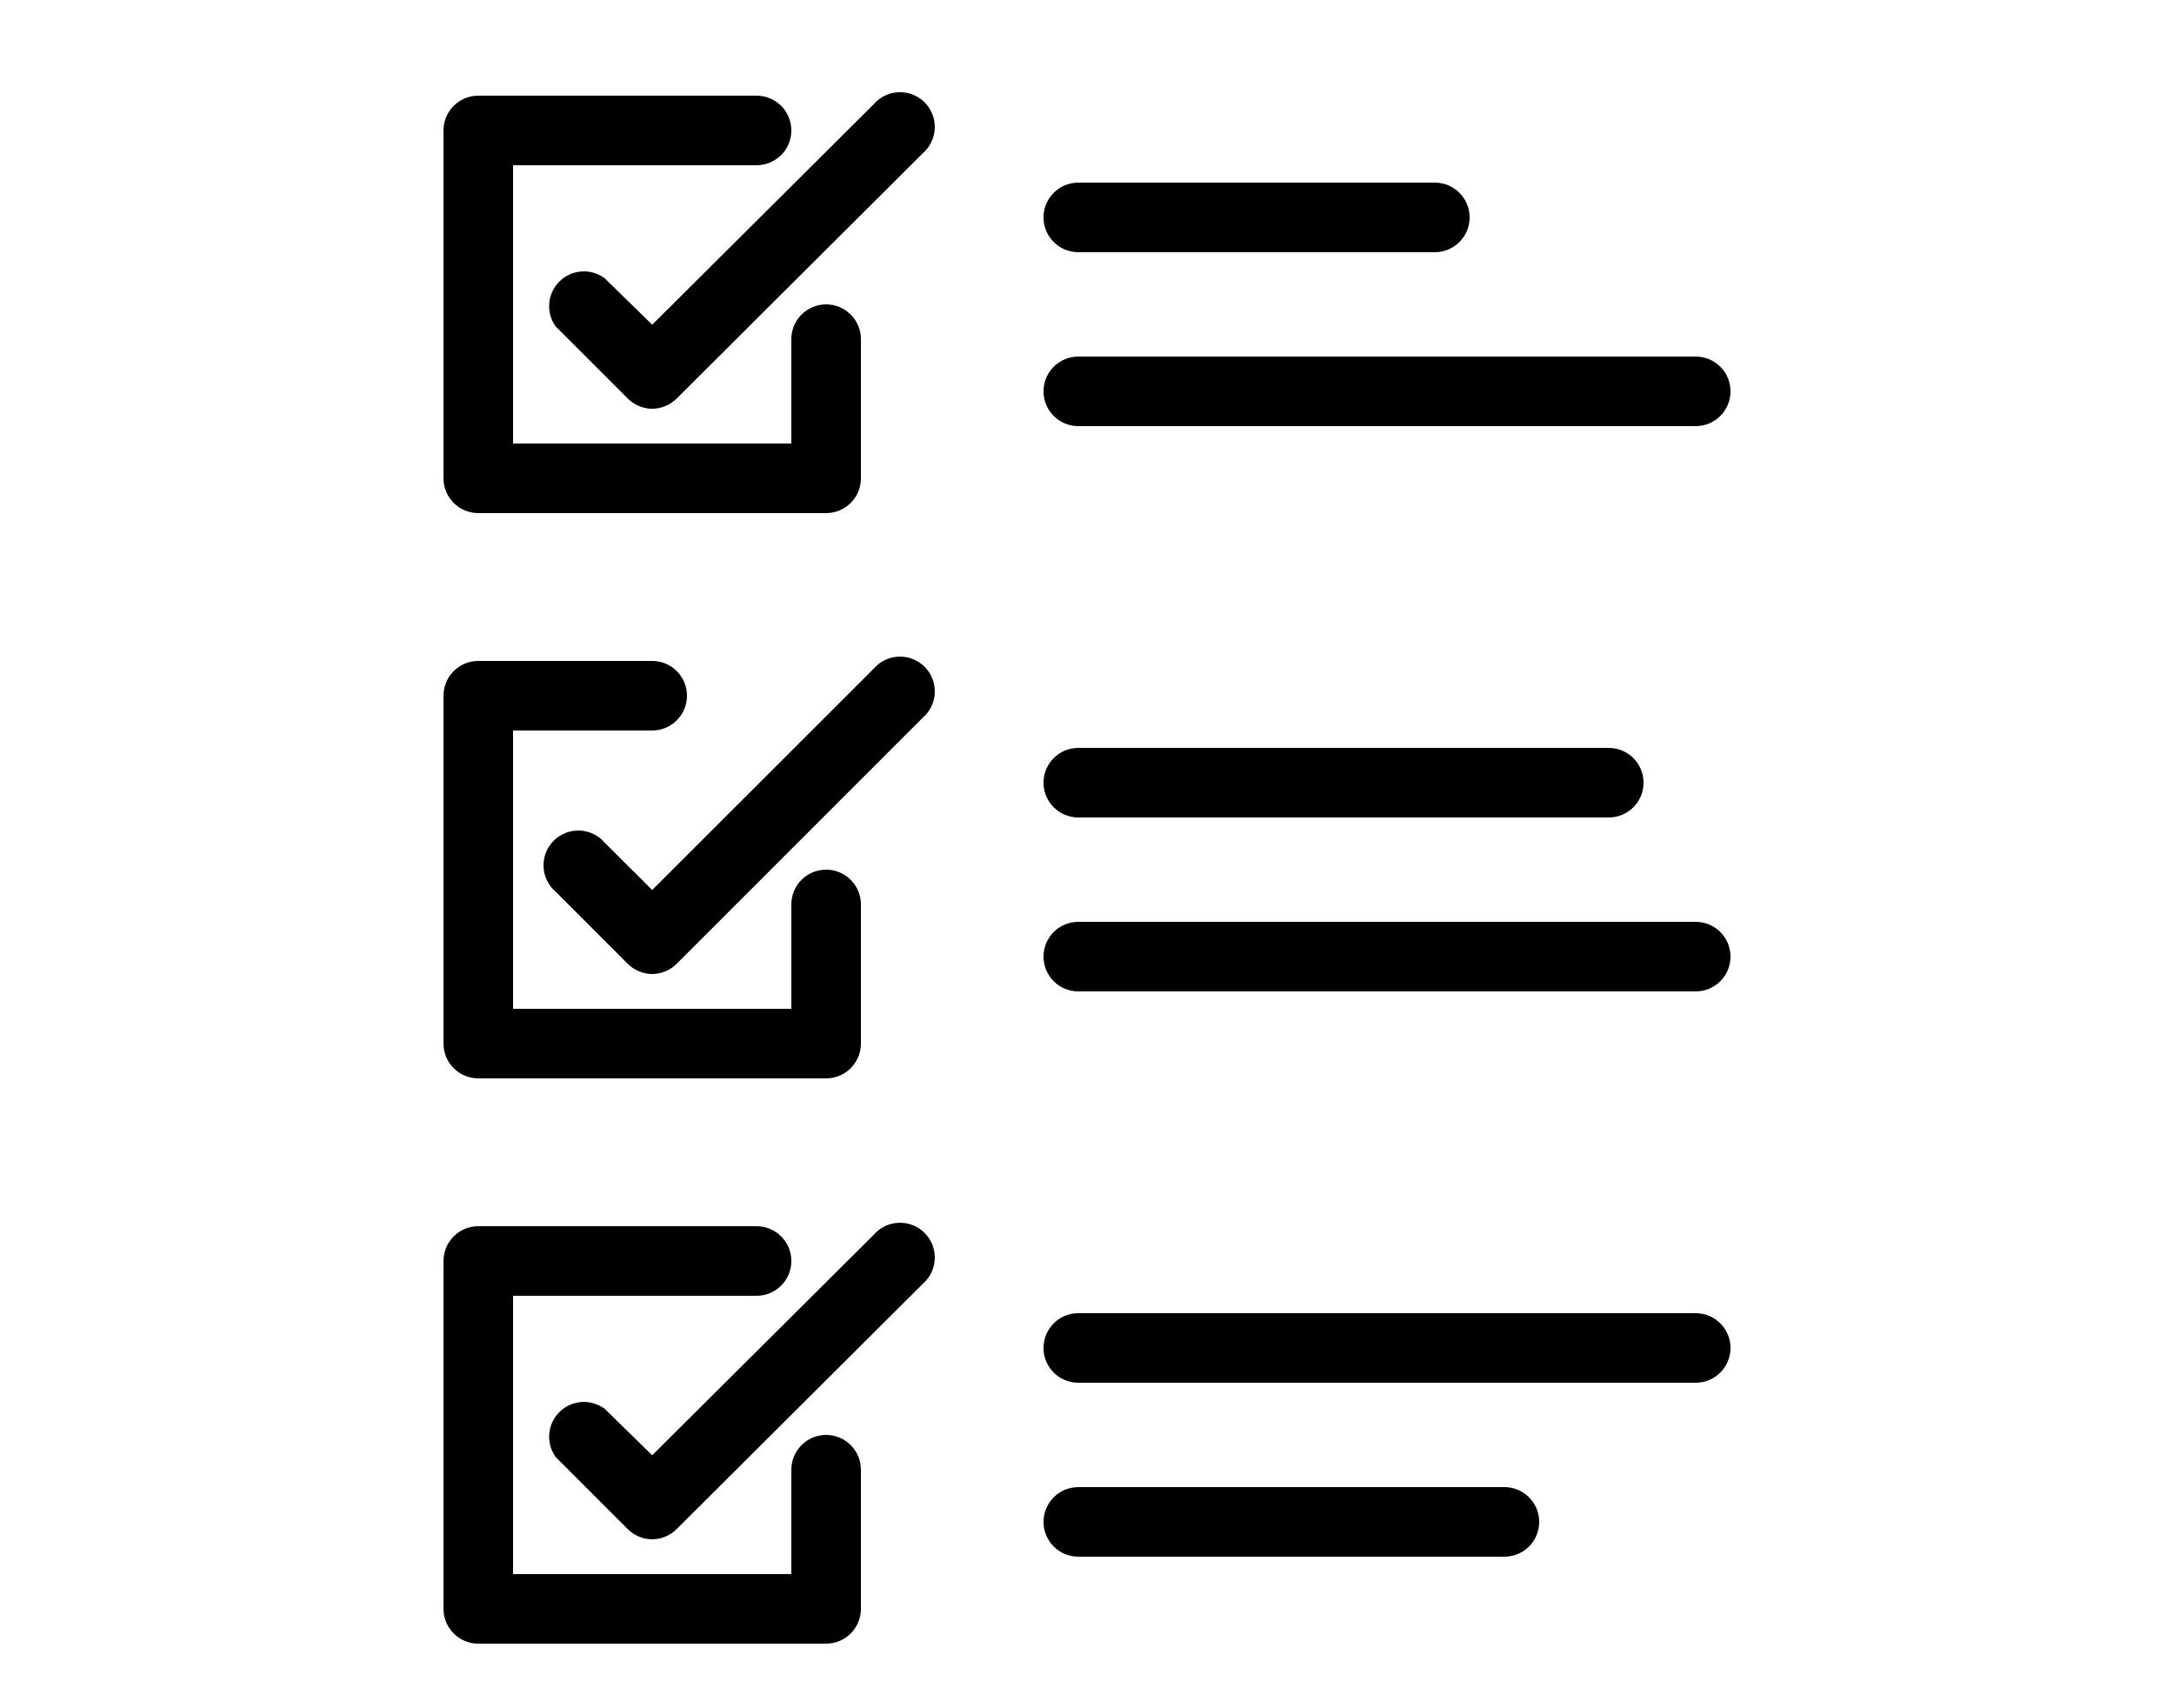 <?xml version="1.0" encoding="UTF-8"?>
<svg width="700pt" height="550pt" version="1.1" viewBox="0 0 700 550" xmlns="http://www.w3.org/2000/svg" xmlns:xlink="http://www.w3.org/1999/xlink">
 <g>
  <path d="m266 165.2h-112c-6.188 0-11.199-5.012-11.199-11.199v-112c0-6.188 5.012-11.199 11.199-11.199h89.602c6.184 0 11.199 5.012 11.199 11.199s-5.016 11.199-11.199 11.199h-78.402v89.602h89.602v-33.602c0-6.184 5.012-11.199 11.199-11.199s11.199 5.016 11.199 11.199v44.801c0 2.969-1.18 5.82-3.281 7.918-2.098 2.102-4.949 3.281-7.918 3.281z"/>
  <path d="m210 131.6c-2.965-0.016-5.805-1.203-7.894-3.305l-23.184-23.184c-3.223-4.488-2.695-10.652 1.246-14.523 3.941-3.871 10.117-4.293 14.543-0.988l15.289 14.949 71.289-70.949c2.027-2.371 4.957-3.789 8.074-3.906 3.117-0.121 6.144 1.062 8.352 3.269 2.207 2.207 3.391 5.234 3.273 8.352-0.121 3.121-1.539 6.047-3.91 8.074l-79.184 78.906c-2.09 2.102-4.93 3.289-7.894 3.305z"/>
  <path d="m266 347.2h-112c-6.188 0-11.199-5.012-11.199-11.199v-112c0-6.188 5.012-11.199 11.199-11.199h56c6.188 0 11.199 5.012 11.199 11.199s-5.012 11.199-11.199 11.199h-44.801v89.602h89.602v-33.602c0-6.184 5.012-11.199 11.199-11.199s11.199 5.016 11.199 11.199v44.801c0 2.969-1.18 5.82-3.281 7.918-2.098 2.102-4.949 3.281-7.918 3.281z"/>
  <path d="m210 313.6c-2.965-0.016-5.805-1.203-7.894-3.305l-23.184-23.184c-2.371-2.031-3.789-4.957-3.91-8.074-0.117-3.121 1.066-6.148 3.273-8.355 2.207-2.203 5.234-3.391 8.352-3.269 3.117 0.121 6.047 1.535 8.074 3.906l15.289 15.23 71.289-71.23c2.027-2.371 4.957-3.785 8.074-3.906 3.117-0.121 6.144 1.066 8.352 3.269 2.207 2.207 3.391 5.234 3.273 8.355-0.121 3.117-1.539 6.043-3.91 8.074l-79.184 79.184c-2.09 2.102-4.93 3.289-7.894 3.305z"/>
  <path d="m266 529.2h-112c-6.188 0-11.199-5.012-11.199-11.199v-112c0-6.188 5.012-11.199 11.199-11.199h89.602c6.184 0 11.199 5.012 11.199 11.199s-5.016 11.199-11.199 11.199h-78.402v89.602h89.602v-33.602c0-6.184 5.012-11.199 11.199-11.199s11.199 5.016 11.199 11.199v44.801c0 2.969-1.18 5.82-3.281 7.918-2.098 2.102-4.949 3.281-7.918 3.281z"/>
  <path d="m210 495.6c-2.965-0.016-5.805-1.203-7.894-3.305l-23.184-23.184c-3.223-4.488-2.695-10.652 1.246-14.523 3.941-3.871 10.117-4.293 14.543-0.988l15.289 14.949 71.289-70.949c2.027-2.371 4.957-3.789 8.074-3.906 3.117-0.121 6.144 1.062 8.352 3.269 2.207 2.207 3.391 5.234 3.273 8.352-0.121 3.121-1.539 6.047-3.91 8.074l-79.184 78.906c-2.09 2.102-4.93 3.289-7.894 3.305z"/>
  <path d="m462 81.199h-114.8c-6.184 0-11.199-5.012-11.199-11.199s5.016-11.199 11.199-11.199h114.8c6.188 0 11.199 5.012 11.199 11.199s-5.012 11.199-11.199 11.199z"/>
  <path d="m546 137.2h-198.8c-6.184 0-11.199-5.012-11.199-11.199s5.016-11.199 11.199-11.199h198.8c6.188 0 11.199 5.012 11.199 11.199s-5.012 11.199-11.199 11.199z"/>
  <path d="m518 263.2h-170.8c-6.184 0-11.199-5.012-11.199-11.199s5.016-11.199 11.199-11.199h170.8c6.188 0 11.199 5.012 11.199 11.199s-5.012 11.199-11.199 11.199z"/>
  <path d="m546 319.2h-198.8c-6.184 0-11.199-5.012-11.199-11.199s5.016-11.199 11.199-11.199h198.8c6.188 0 11.199 5.012 11.199 11.199s-5.012 11.199-11.199 11.199z"/>
  <path d="m546 445.2h-198.8c-6.184 0-11.199-5.012-11.199-11.199s5.016-11.199 11.199-11.199h198.8c6.188 0 11.199 5.012 11.199 11.199s-5.012 11.199-11.199 11.199z"/>
  <path d="m484.4 501.2h-137.2c-6.184 0-11.199-5.012-11.199-11.199s5.016-11.199 11.199-11.199h137.2c6.188 0 11.203 5.012 11.203 11.199s-5.016 11.199-11.203 11.199z"/>
 </g>
</svg>
